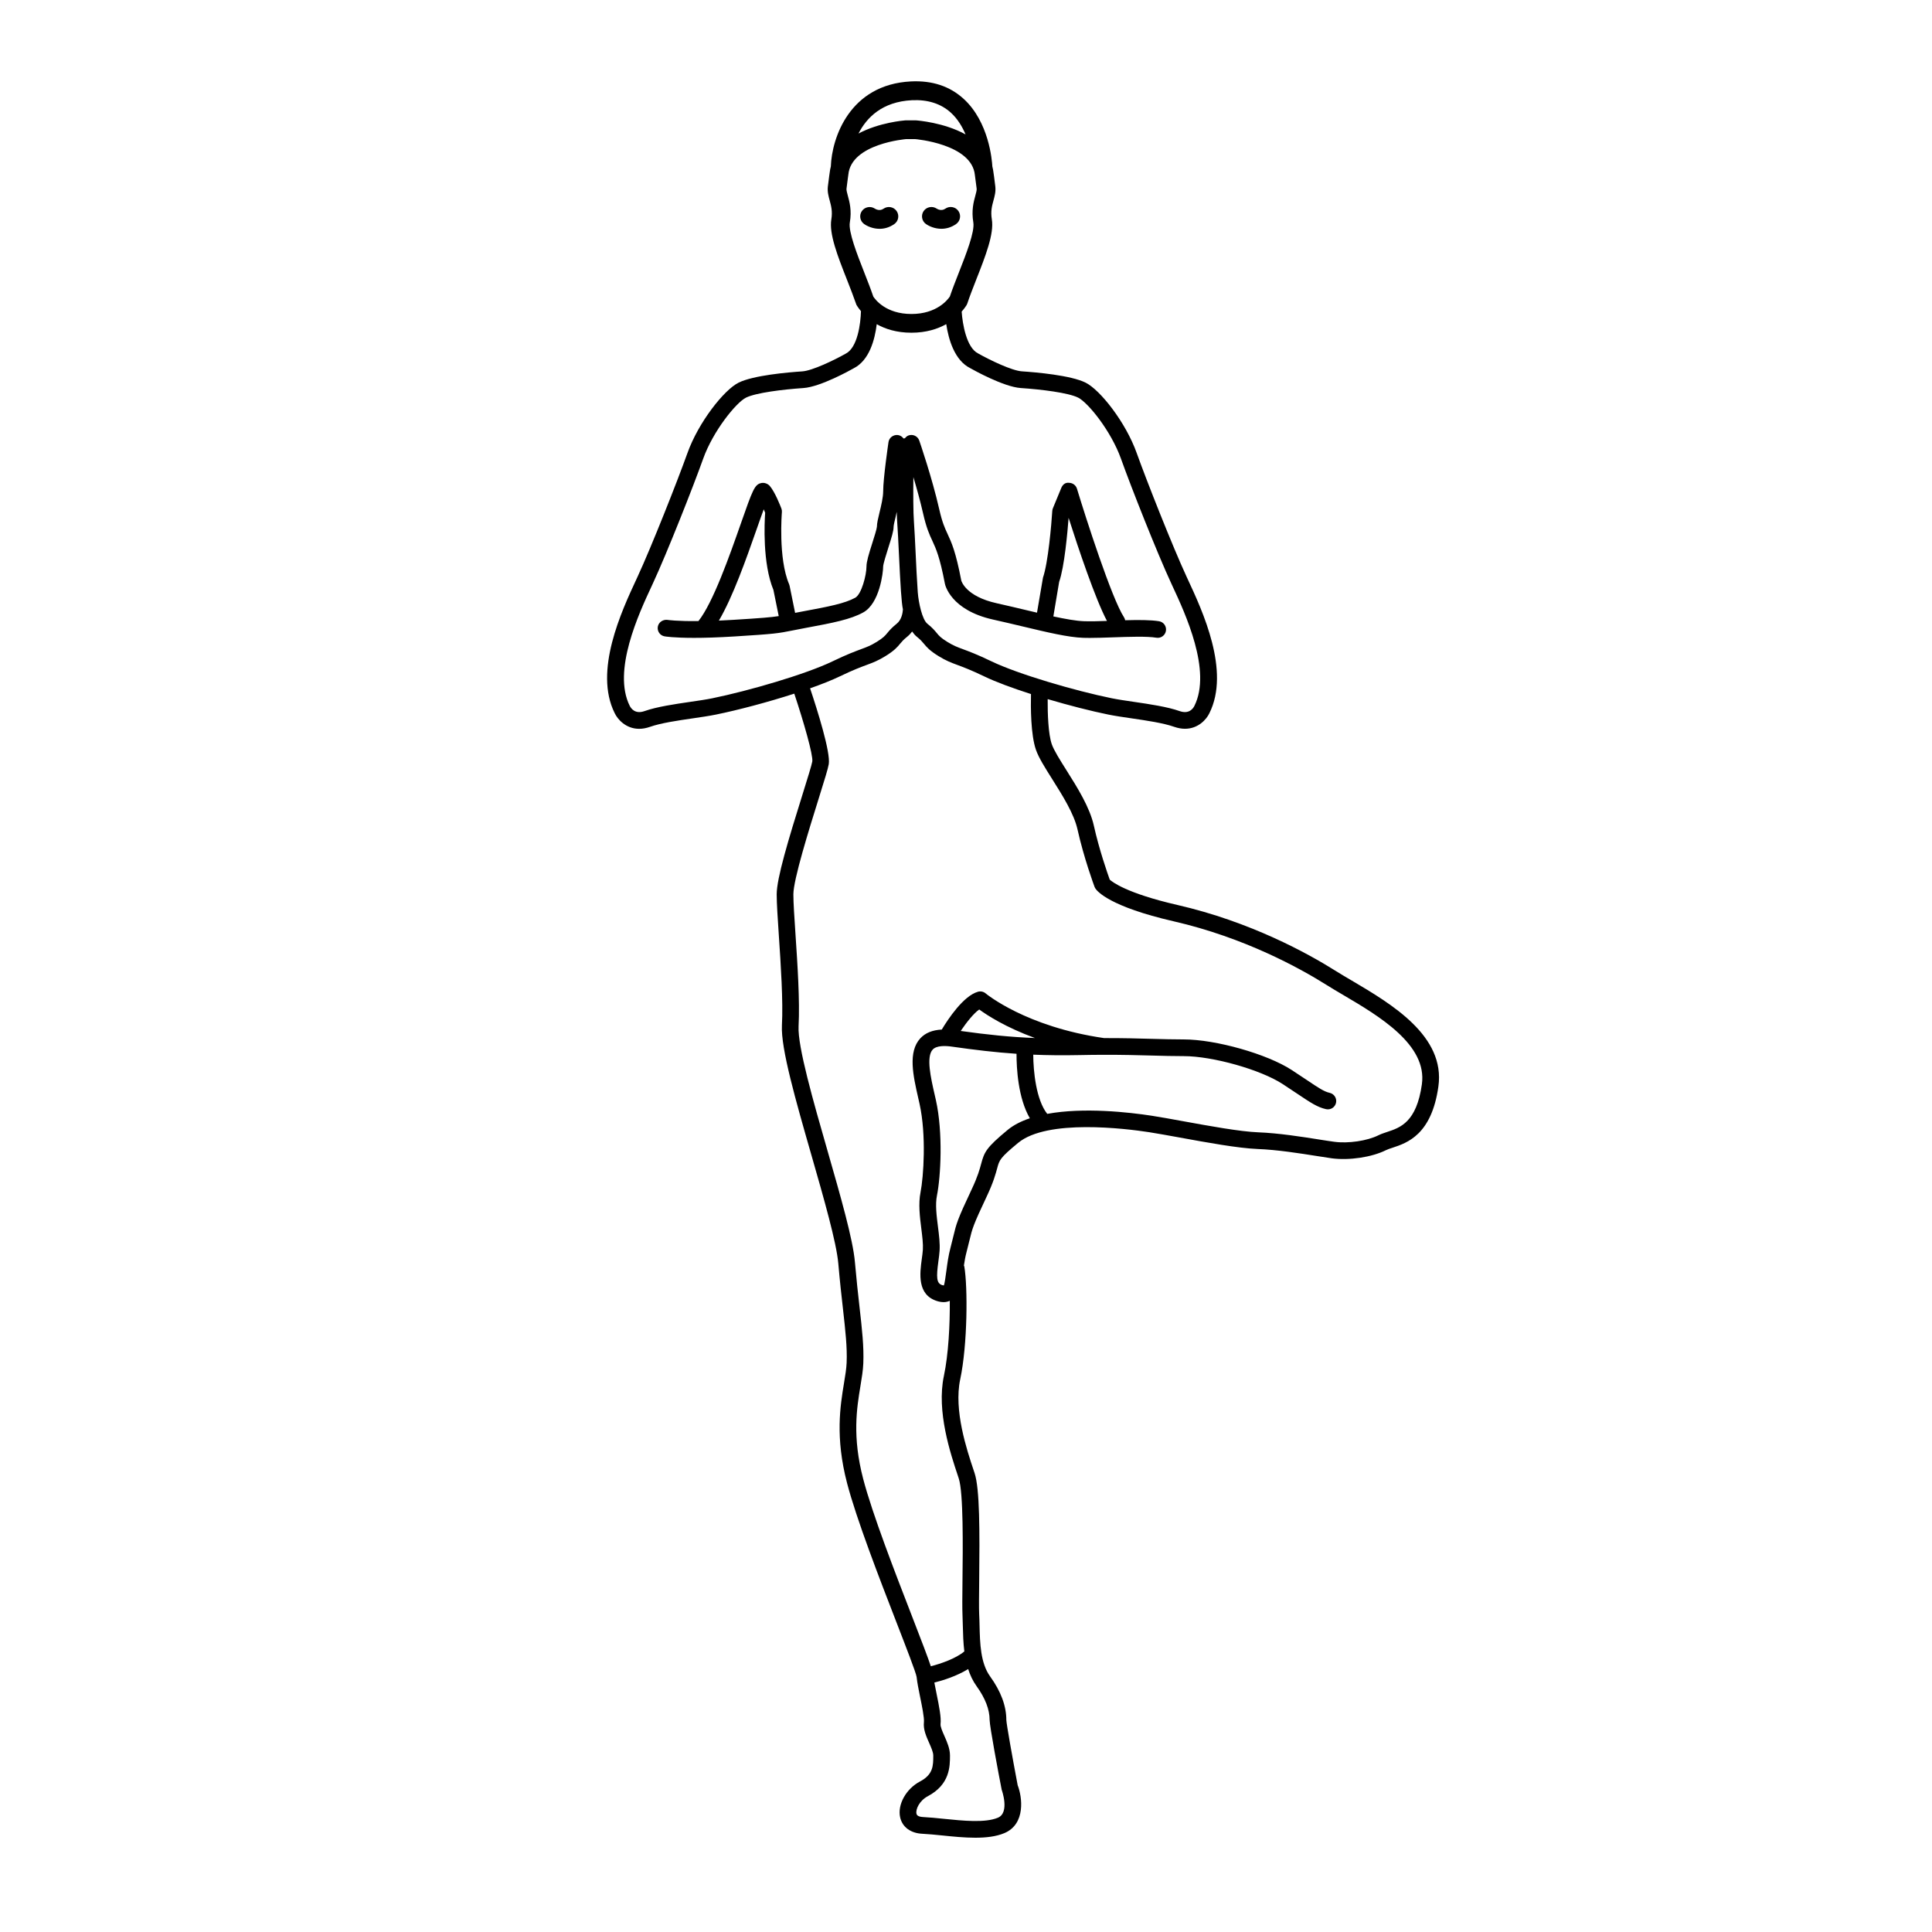 <?xml version="1.0" encoding="UTF-8"?>
<!-- Uploaded to: ICON Repo, www.iconrepo.com, Generator: ICON Repo Mixer Tools -->
<svg fill="#000000" width="800px" height="800px" version="1.1" viewBox="144 144 512 512" xmlns="http://www.w3.org/2000/svg">
 <g>
  <path d="m502.23 403.86c-1.559-0.918-3.023-1.777-4.328-2.602-7.316-4.602-22.484-12.977-41.898-17.438-13.562-3.113-17.324-6.168-17.91-6.707-0.555-1.543-2.812-7.969-4.211-14.305-1.09-4.887-4.379-10.117-7.285-14.723-1.688-2.68-3.281-5.211-3.856-6.832-0.945-2.691-1.129-8.211-1.098-11.98 5.668 1.676 11.477 3.16 16.086 4.098 1.738 0.352 3.879 0.672 6.141 0.996 3.941 0.578 8.414 1.234 11.27 2.238 1.047 0.367 2.012 0.527 2.891 0.527 3.512 0 5.715-2.508 6.465-4.117 5.594-11.184-1.793-27.059-5.762-35.578l-0.297-0.645c-3.613-7.785-10.57-25.375-13.199-32.727-2.906-8.152-9.668-16.727-13.543-18.66-3.894-1.945-13.105-2.746-16.887-2.996-2.648-0.176-8.465-2.973-11.609-4.75-3.074-1.535-4.121-7.785-4.348-11.078 0.82-0.941 1.273-1.672 1.324-1.762 0.074-0.137 0.137-0.277 0.18-0.418 0.641-1.926 1.496-4.106 2.371-6.344 2.449-6.227 4.762-12.113 4.117-15.941-0.348-2.117 0.047-3.562 0.43-4.969 0.324-1.176 0.656-2.387 0.488-3.769-0.258-2.172-0.457-3.543-0.465-3.547-0.055-0.609-0.188-1.168-0.316-1.723-0.09-1.641-0.902-11.82-7.637-17.941-3.656-3.324-8.309-4.871-13.93-4.59-16.238 0.812-20.973 14.949-21.234 22.535-0.125 0.523-0.25 1.035-0.301 1.602 0 0-0.207 1.406-0.484 3.672-0.168 1.387 0.168 2.602 0.488 3.773 0.379 1.406 0.777 2.852 0.43 4.969-0.645 3.828 1.668 9.715 4.117 15.941 0.875 2.238 1.734 4.418 2.539 6.734 0.047 0.086 0.453 0.766 1.195 1.652-0.09 3.305-0.902 9.691-4.051 11.27-3.039 1.719-8.852 4.519-11.508 4.695-3.785 0.25-12.992 1.047-16.887 2.996-3.875 1.934-10.629 10.508-13.543 18.66-2.629 7.352-9.586 24.945-13.199 32.727l-0.297 0.645c-3.969 8.523-11.355 24.395-5.789 35.527 0.77 1.648 2.969 4.168 6.492 4.168 0.883 0 1.844-0.16 2.887-0.527 2.856-1.008 7.324-1.664 11.27-2.238 2.258-0.328 4.398-0.645 6.137-0.996 5.91-1.203 13.793-3.289 20.816-5.559 2.578 7.742 5.004 16.289 4.777 17.961-0.16 0.945-1.328 4.707-2.574 8.688-3.754 12-6.863 22.277-6.863 26.531 0 2.418 0.262 6.367 0.57 10.938 0.516 7.703 1.16 17.289 0.816 23.801-0.316 6.07 3.652 19.891 7.859 34.527 3.238 11.289 6.594 22.965 7.082 28.574 0.398 4.606 0.836 8.484 1.219 11.879 0.672 5.992 1.16 10.316 0.988 14.398-0.066 1.582-0.352 3.356-0.695 5.41-0.996 6.055-2.363 14.355 0.805 26.496 2.488 9.551 8.613 25.348 13.082 36.875 2.543 6.566 5.18 13.352 5.352 14.496 0.004 0.051 0.02 0.125 0.023 0.176v0.016c0 0.004 0.004 0.012 0.004 0.016 0.137 1.27 0.488 3.078 0.883 5.004 0.488 2.383 1.16 5.644 1.027 6.797-0.207 1.875 0.594 3.699 1.375 5.461 0.543 1.223 1.102 2.488 1.102 3.359 0 2.695 0 5.031-3.527 6.891-3.699 1.961-6.004 6.133-5.25 9.508 0.578 2.578 2.785 4.207 5.91 4.344 1.559 0.074 3.332 0.258 5.199 0.441 2.863 0.293 5.914 0.605 8.805 0.605 2.84 0 5.523-0.301 7.703-1.219 5.715-2.41 4.734-9.598 3.527-12.688-1.449-7.652-2.969-16.211-3.004-17.297 0-3.707-1.445-7.594-4.293-11.531-2.574-3.57-2.695-8.836-2.805-13.492-0.023-1.047-0.047-2.062-0.102-3.027-0.074-1.586-0.039-4.836 0.004-8.793 0.145-13.195 0.156-24.453-1.219-28.586l-0.203-0.605c-1.867-5.594-5.352-16.008-3.606-24.238 1.961-9.234 2.012-24.496 1.09-29.887-0.016-0.102-0.074-0.18-0.109-0.281 0.172-1.145 0.367-2.312 0.676-3.477 0.352-1.344 0.594-2.359 0.805-3.215 0.742-3.102 0.941-3.941 4.57-11.617 1.773-3.754 2.367-5.981 2.766-7.457 0.594-2.211 0.734-2.742 5.547-6.727 7.719-6.402 28.52-3.789 34.719-2.836 2.207 0.344 5.066 0.867 8.188 1.43 7.231 1.324 15.434 2.82 20.555 3.023 5.203 0.195 11.246 1.16 15.66 1.855 1.582 0.25 2.969 0.473 4.051 0.621 4.578 0.598 10.57-0.297 14.281-2.152 0.484-0.242 1.078-0.43 1.727-0.645 3.891-1.281 10.402-3.422 12.195-16.242 1.895-13.41-12.465-21.883-22.953-28.074zm-116.57-233.3c4.176-0.207 7.688 0.898 10.328 3.301 1.789 1.629 3.012 3.699 3.898 5.762-5.703-3.152-12.676-3.699-13.254-3.734l-2.66 0.004c-0.457 0.035-6.957 0.559-12.461 3.496 2.16-4.234 6.277-8.434 14.148-8.828zm-16.445 32.395c0.535-3.195-0.082-5.453-0.535-7.106-0.211-0.777-0.395-1.445-0.348-1.855 0.266-2.188 0.469-3.535 0.484-3.691 0.75-8.289 15.355-9.438 15.324-9.441l2.324-0.004c0.152 0.012 15.133 1.266 15.895 9.582 0 0.016 0.195 1.367 0.465 3.551 0.047 0.406-0.137 1.078-0.348 1.855-0.453 1.652-1.074 3.91-0.535 7.106 0.414 2.473-1.945 8.473-3.844 13.301-0.867 2.215-1.719 4.383-2.371 6.316-0.562 0.852-3.457 4.641-10.191 4.641s-9.566-3.793-10.102-4.625c-0.656-1.934-1.508-4.109-2.379-6.332-1.895-4.824-4.254-10.828-3.84-13.297zm-36.41 126.09c-1.672 0.344-3.727 0.641-5.898 0.957-4.141 0.605-8.836 1.293-12.098 2.445-2.465 0.875-3.559-0.66-3.926-1.391-4.641-9.273 2.418-24.445 5.812-31.734l0.297-0.645c3.789-8.156 10.715-25.711 13.355-33.109 2.609-7.305 8.688-14.855 11.355-16.191 2.602-1.293 9.809-2.176 15.199-2.539 4.519-0.301 12.496-4.758 13.289-5.211 4.195-2.098 5.652-7.613 6.152-11.715 2.238 1.266 5.246 2.262 9.191 2.262 3.949 0 6.977-1.008 9.23-2.273 0.609 4.047 2.191 9.594 6.359 11.668 0.898 0.508 8.867 4.961 13.391 5.266 5.391 0.359 12.605 1.238 15.199 2.539 2.664 1.336 8.746 8.887 11.355 16.191 2.641 7.402 9.566 24.953 13.355 33.109l0.297 0.645c3.391 7.285 10.449 22.461 5.801 31.762-0.348 0.699-1.426 2.246-3.91 1.367-3.258-1.148-7.957-1.84-12.098-2.445-2.172-0.316-4.227-0.621-5.898-0.957-9.637-1.961-24.738-6.359-31.848-9.777-3.777-1.82-5.945-2.621-7.527-3.211-1.582-0.586-2.535-0.934-4.172-1.941-1.77-1.09-2.203-1.617-2.805-2.344-0.516-0.625-1.16-1.406-2.504-2.481-1.371-1.094-2.324-5.57-2.535-8.258 0-0.004-0.004-0.004-0.004-0.012-0.223-3.043-0.422-7.32-0.574-10.559-0.156-3.223-0.297-6.223-0.438-8.105-0.203-2.676-0.203-7.617-0.152-11.922 0.883 2.957 1.824 6.348 2.562 9.582 0.883 3.894 1.688 5.637 2.473 7.32 0.957 2.074 1.953 4.211 3.324 11.375 0.055 0.289 1.516 6.977 12.758 9.477 2.781 0.621 5.438 1.25 7.926 1.844 6.434 1.535 11.984 2.863 15.984 2.996 0.52 0.016 1.078 0.023 1.684 0.023 1.828 0 3.984-0.074 6.203-0.152 4.223-0.145 9.008-0.316 11.473 0.098 1.219 0.207 2.348-0.621 2.543-1.82 0.195-1.203-0.613-2.348-1.82-2.543-2.207-0.367-5.496-0.363-8.984-0.266-0.055-0.273-0.152-0.543-0.312-0.789-3.266-5.004-10.102-26.277-12.461-34.059-0.273-0.898-1.078-1.523-2.012-1.566-1.113-0.168-1.797 0.504-2.152 1.367l-2.211 5.359c-0.098 0.227-0.145 0.465-0.168 0.707-0.227 3.594-1.09 13.703-2.465 17.688l-1.586 9.285c-0.891-0.211-1.762-0.414-2.695-0.637-2.508-0.598-5.188-1.234-7.996-1.863-8.219-1.824-9.34-5.898-9.371-6-1.473-7.684-2.578-10.078-3.652-12.391-0.746-1.613-1.391-3.008-2.176-6.445-1.941-8.535-5.18-17.875-5.309-18.27-0.406-1.16-1.656-1.758-2.816-1.367-0.414 0.145-0.727 0.422-0.977 0.746-0.133 0.012-0.258 0.039-0.379 0.074-0.336-0.473-0.855-0.828-1.477-0.918-1.188-0.137-2.328 0.656-2.508 1.867-0.055 0.387-1.406 9.602-1.406 13 0 1.648-0.539 3.879-0.977 5.672-0.379 1.582-0.684 2.828-0.684 3.758-0.035 0.578-0.734 2.793-1.199 4.254-0.977 3.066-1.566 5.023-1.566 6.281 0 2.223-1.293 7.367-2.996 8.293-2.769 1.508-6.918 2.328-14.008 3.637-0.719 0.133-1.344 0.25-1.91 0.363l-1.461-7.18c-0.031-0.145-0.074-0.289-0.137-0.43-2.922-6.863-1.914-18.957-1.906-19.078 0.031-0.328-0.016-0.664-0.137-0.977-0.273-0.715-1.699-4.367-3.074-5.969-0.516-0.594-1.426-0.934-2.207-0.777-1.812 0.344-2.309 1.75-5.508 10.883-2.934 8.367-7.32 20.848-11.195 25.711-5.762 0.051-8.172-0.312-8.207-0.324-1.176-0.145-2.344 0.605-2.555 1.809-0.203 1.199 0.594 2.344 1.793 2.555 0.137 0.023 2.367 0.402 7.82 0.402 2.715 0 6.231-0.098 10.688-0.371 10.832-0.68 11.527-0.816 15.375-1.582 0.898-0.18 1.98-0.398 3.422-0.664 7.531-1.391 11.961-2.273 15.316-4.106 4.383-2.387 5.305-10.652 5.305-12.176 0.012-0.691 0.855-3.356 1.355-4.941 0.898-2.832 1.41-4.484 1.41-5.57 0-0.43 0.312-1.707 0.562-2.742 0.09-0.383 0.18-0.832 0.277-1.246 0.031 1.152 0.07 2.203 0.137 3.043 0.141 1.859 0.281 4.812 0.434 7.984 0.414 8.715 0.676 13.023 1.066 14.836-0.07 0.988-0.371 2.766-1.641 3.777-1.344 1.078-1.988 1.855-2.504 2.481-0.605 0.727-1.039 1.254-2.805 2.344-1.637 1.008-2.59 1.355-4.172 1.941-1.582 0.59-3.75 1.387-7.527 3.211-7.098 3.426-22.199 7.82-31.836 9.785zm90.344-21.688 1.535-9.152c1.406-3.984 2.223-13.262 2.504-16.969 2.586 8.098 7.09 21.527 10.168 27.316-2.281 0.082-4.438 0.137-6.106 0.074-2.117-0.078-4.918-0.586-8.102-1.27zm-74.188-7.023 1.41 6.938c-2.106 0.332-4.559 0.527-12.012 0.992-1.391 0.086-2.644 0.145-3.848 0.203 3.684-6.242 7.238-16.324 9.965-24.098 0.645-1.84 1.324-3.789 1.918-5.391 0.137 0.316 0.258 0.621 0.379 0.902-0.18 2.531-0.73 13.363 2.188 20.453zm60.496 317.97c0.023 0.059 2.195 6.066-1.004 7.406-3.359 1.414-9.199 0.816-14.34 0.293-1.961-0.203-3.82-0.387-5.453-0.465-1.602-0.074-1.742-0.691-1.789-0.898-0.258-1.133 0.766-3.441 3.004-4.625 5.879-3.113 5.879-7.926 5.879-10.809 0-1.809-0.785-3.586-1.477-5.152-0.52-1.168-1.102-2.488-1.023-3.18 0.191-1.719-0.309-4.352-1.09-8.176-0.207-0.992-0.398-1.941-0.555-2.801 2.293-0.57 5.941-1.715 8.961-3.582 0.52 1.598 1.219 3.133 2.238 4.543 2.293 3.176 3.449 6.184 3.449 8.938 0.016 1.75 2.375 14.328 3.199 18.508zm1.539-174.83c-5.644 4.676-6.141 5.801-6.992 8.988-0.379 1.402-0.891 3.32-2.492 6.707-3.824 8.102-4.066 9.113-4.871 12.484-0.195 0.832-0.434 1.809-0.777 3.113-0.535 2.031-0.801 4.012-1.031 5.758-0.215 1.598-0.504 3.777-0.711 4.125-0.004 0-0.141 0.012-0.457-0.09-1.496-0.469-1.559-2.055-0.984-6.297 0.133-0.961 0.258-1.91 0.316-2.781 0.133-1.953-0.141-4.121-0.434-6.422-0.363-2.875-0.742-5.856-0.262-8.227 1.02-5.113 1.629-16.676-0.273-25.258l-0.344-1.512c-1.02-4.453-2.277-9.996-0.52-11.906 1.02-1.109 3.336-1.047 5.117-0.785 6.121 0.871 11.473 1.512 17.105 1.891-0.004 3.805 0.402 11.703 3.531 17.09-2.273 0.762-4.301 1.777-5.922 3.121zm-12.398-26.258c1.562-2.312 3.449-4.68 4.906-5.691 2.09 1.531 7.004 4.719 14.762 7.562-6.699-0.258-12.652-0.895-19.668-1.871zm122.22 14.102c-1.414 10.09-5.734 11.512-9.199 12.656-0.875 0.289-1.672 0.559-2.328 0.887-2.957 1.477-8 2.231-11.719 1.719-1.059-0.137-2.402-0.352-3.945-0.594-4.519-0.715-10.711-1.699-16.176-1.91-4.812-0.18-13.195-1.719-19.938-2.949-3.16-0.574-6.07-1.109-8.309-1.449-5.977-0.918-17.973-2.281-27.68-0.492-2.953-3.75-3.68-11.262-3.707-15.688 3.773 0.152 7.766 0.203 12.289 0.109 2.301-0.051 4.375-0.07 6.316-0.074 5.109-0.016 9.152 0.098 12.801 0.195 2.938 0.082 5.644 0.156 8.496 0.156 7.633 0 20.355 3.586 26.18 7.387 1.547 1.008 2.832 1.867 3.926 2.602 3.531 2.367 5.309 3.559 7.594 4.066 1.203 0.262 2.379-0.488 2.641-1.684 0.262-1.195-0.488-2.371-1.684-2.641-1.477-0.328-2.922-1.293-6.09-3.422-1.109-0.742-2.402-1.613-3.969-2.629-6.504-4.242-20.133-8.105-28.598-8.105-2.812 0-5.477-0.074-8.367-0.152-3.652-0.105-7.672-0.215-12.762-0.203-20.75-2.992-31.266-11.754-31.379-11.84-0.562-0.48-1.336-0.645-2.047-0.441-3.863 1.102-7.918 7.246-9.586 10.02-2.445 0.125-4.336 0.871-5.68 2.316-3.336 3.621-1.914 9.859-0.543 15.891l0.336 1.484c1.828 8.246 1.066 19.332 0.258 23.434-0.613 3.082-0.176 6.57 0.211 9.648 0.258 2.086 0.508 4.047 0.406 5.578-0.051 0.777-0.168 1.621-0.289 2.481-0.508 3.762-1.281 9.453 4.047 11.117 0.625 0.195 1.219 0.289 1.777 0.289 0.578 0 1.102-0.141 1.602-0.348 0.055 6.231-0.348 14.188-1.562 19.895-1.996 9.41 1.734 20.57 3.738 26.562l0.195 0.598c1.258 3.762 1.094 18.395 0.992 27.137-0.047 4.074-0.074 7.43 0.004 9.07 0.047 0.926 0.07 1.898 0.09 2.906 0.051 2.176 0.117 4.473 0.398 6.746-2.316 1.918-6.219 3.25-8.883 3.93-0.766-2.324-2.293-6.297-4.992-13.273-4.43-11.426-10.504-27.086-12.934-36.391-2.926-11.234-1.699-18.68-0.715-24.66 0.348-2.106 0.676-4.09 0.75-5.949 0.18-4.418-0.316-8.887-1.02-15.074-0.379-3.359-0.805-7.211-1.203-11.766-0.523-6.039-3.789-17.391-7.238-29.414-3.738-13.004-7.977-27.746-7.691-33.074 0.359-6.777-0.293-16.504-0.816-24.324-0.301-4.492-0.562-8.379-0.562-10.645 0-3.918 4.168-17.25 6.656-25.211 1.652-5.281 2.519-8.086 2.719-9.281 0.523-3.133-3.047-14.426-4.949-20.102 3.019-1.066 5.758-2.144 7.871-3.164 3.586-1.723 5.559-2.453 7.141-3.039 1.648-0.609 2.941-1.09 4.953-2.328 2.394-1.477 3.16-2.398 3.898-3.293 0.449-0.539 0.867-1.047 1.859-1.84 0.527-0.422 0.953-0.898 1.324-1.391 0.371 0.527 0.781 1.012 1.25 1.391 0.988 0.789 1.41 1.301 1.859 1.84 0.742 0.898 1.508 1.82 3.898 3.293 2.012 1.234 3.305 1.719 4.953 2.328 1.582 0.586 3.551 1.316 7.141 3.039 3.133 1.508 7.578 3.141 12.395 4.684-0.082 3.387-0.082 10.812 1.328 14.809 0.742 2.098 2.383 4.699 4.289 7.723 2.711 4.301 5.785 9.18 6.707 13.32 1.672 7.527 4.398 14.918 4.516 15.227 0.055 0.152 0.125 0.293 0.211 0.43 0.5 0.777 3.836 4.828 20.73 8.707 18.777 4.309 33.457 12.418 40.535 16.867 1.328 0.84 2.836 1.727 4.43 2.664 9.426 5.547 22.316 13.152 20.848 23.641z"/>
  <path d="m381 203.38c1.125-0.789 1.391-2.344 0.605-3.465-0.797-1.125-2.344-1.387-3.465-0.605-1.027 0.719-2.074 0.117-2.289-0.02-1.113-0.75-2.648-0.484-3.438 0.625-0.785 1.125-0.52 2.676 0.605 3.465 0.867 0.605 2.359 1.258 4.082 1.258 1.238 0 2.586-0.34 3.898-1.258z"/>
  <path d="m393.48 204.63c1.234 0 2.586-0.336 3.898-1.258 1.125-0.789 1.391-2.344 0.605-3.465-0.789-1.125-2.344-1.387-3.465-0.605-1.031 0.719-2.074 0.117-2.289-0.02-1.113-0.75-2.648-0.484-3.438 0.625-0.785 1.125-0.52 2.676 0.605 3.465 0.867 0.605 2.363 1.258 4.082 1.258z"/>
 </g>
</svg>
